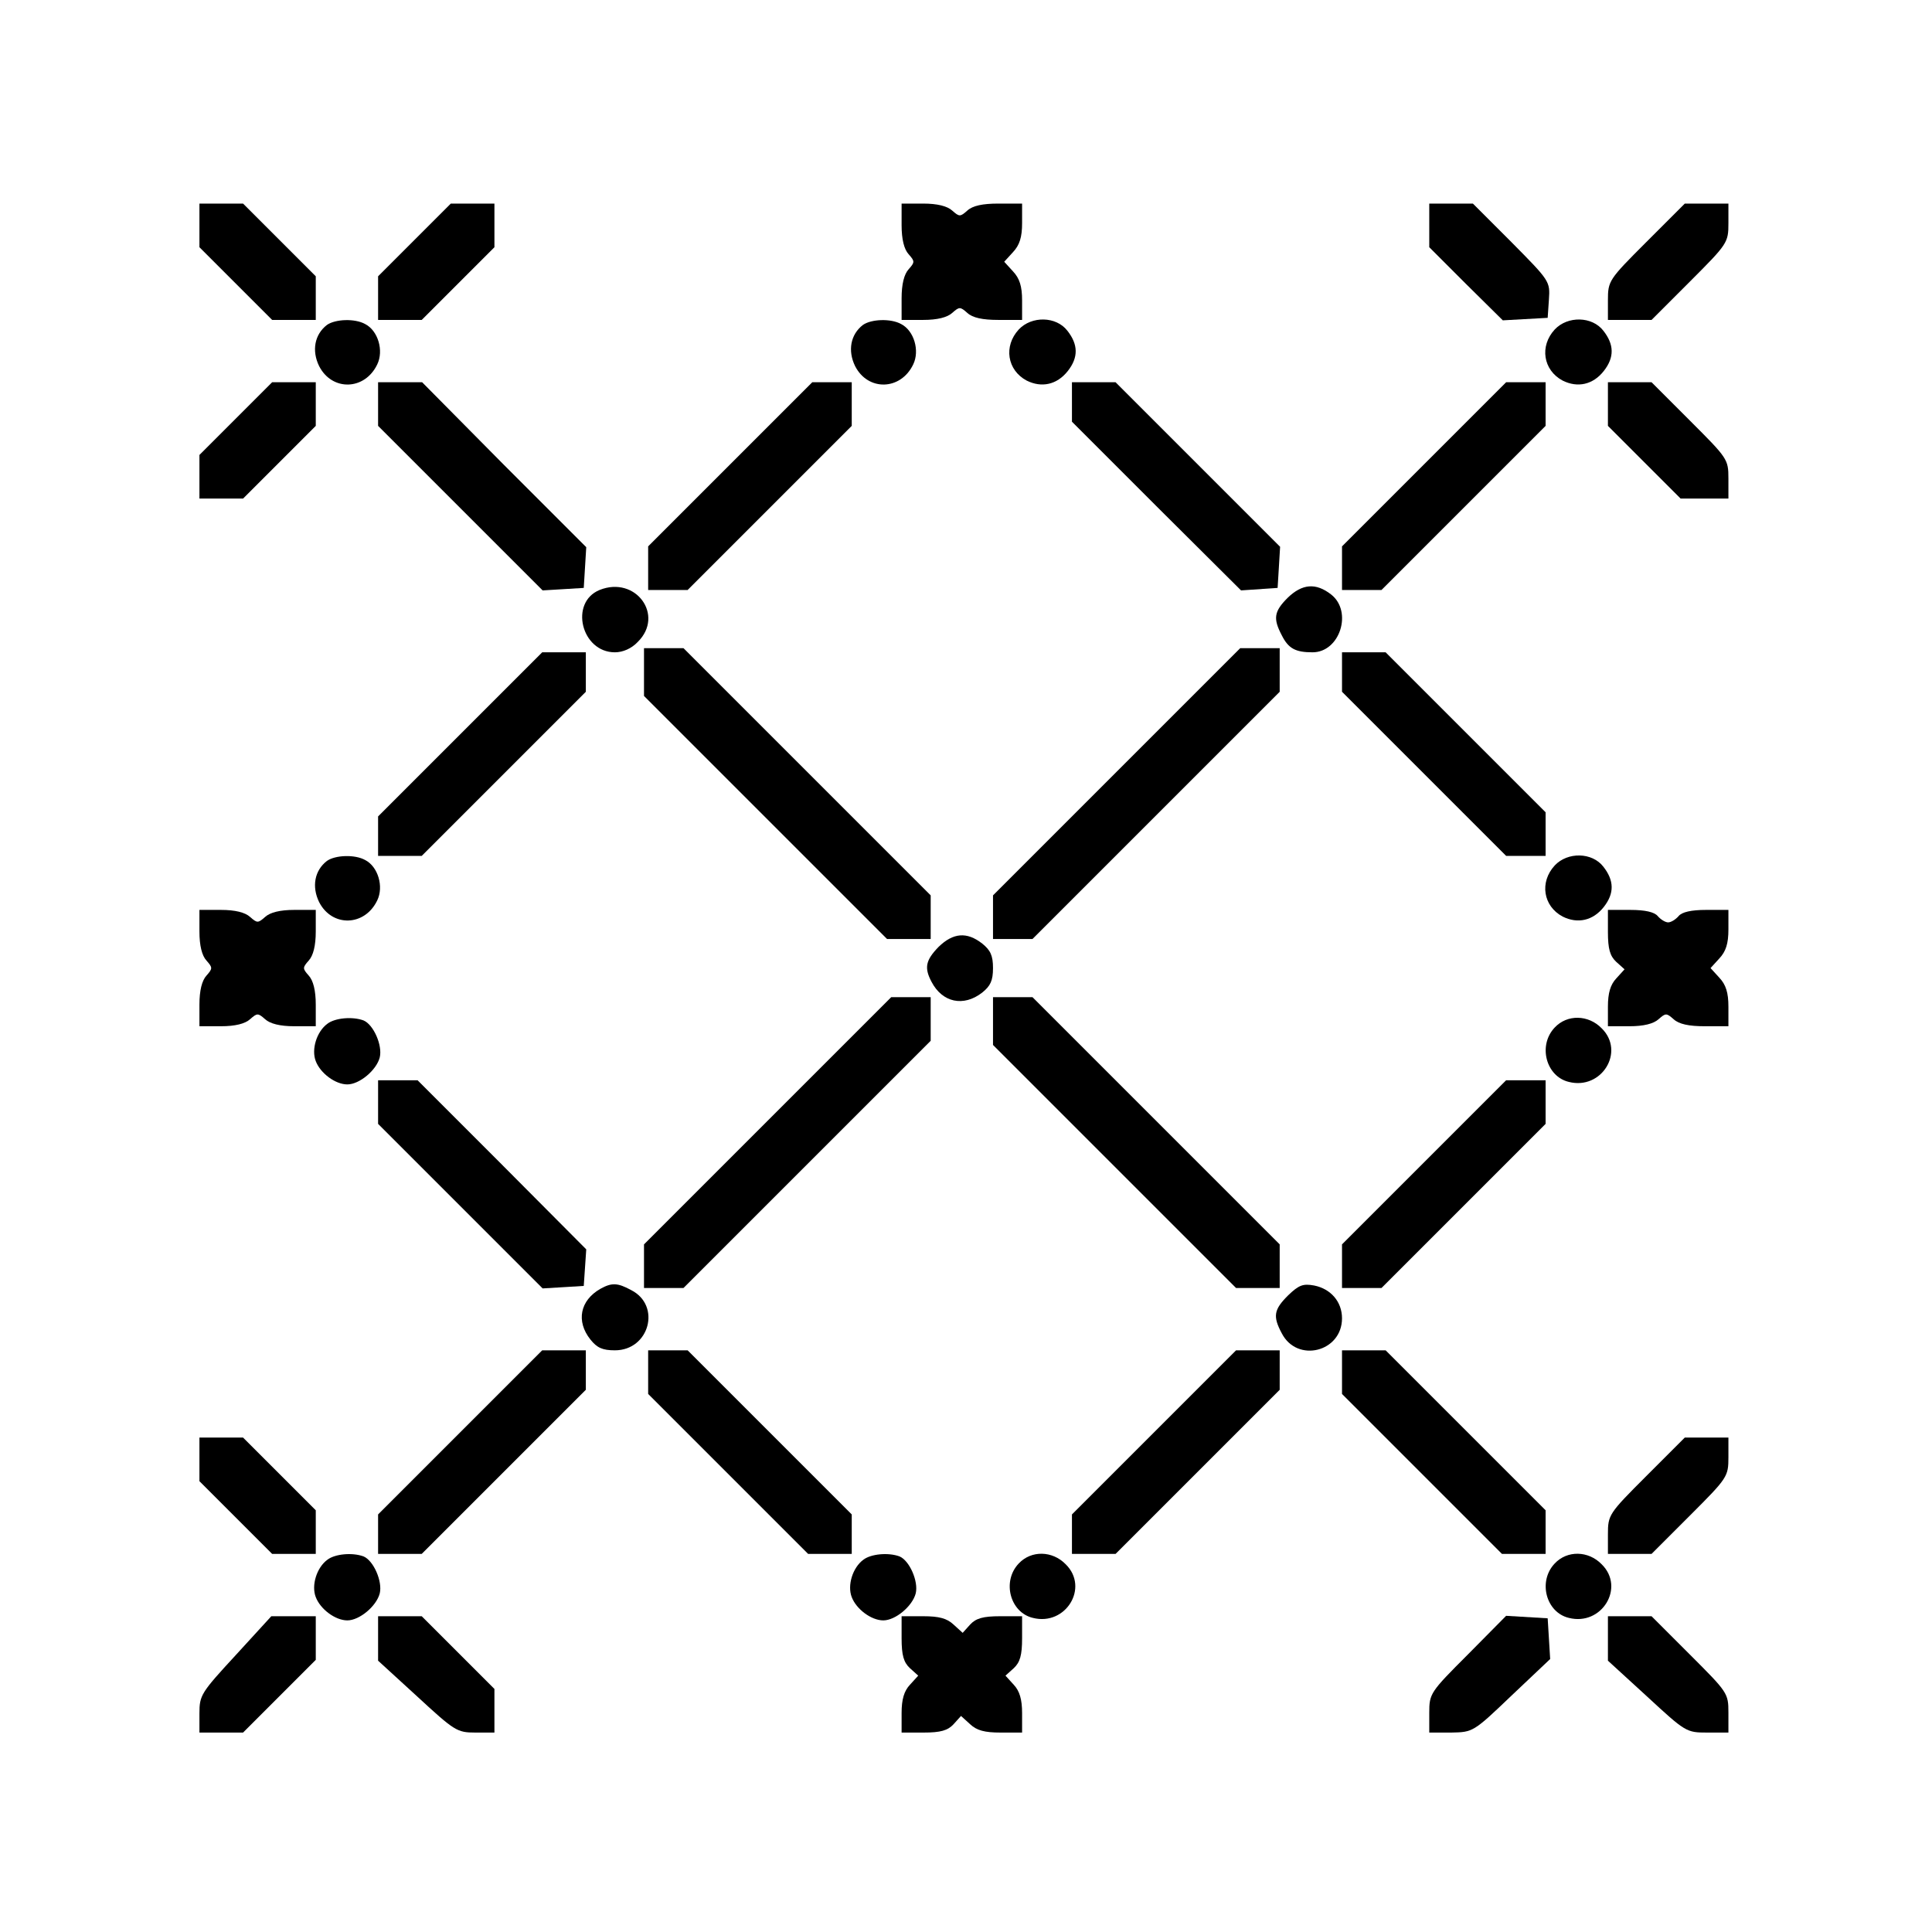 <?xml version="1.0" standalone="no"?>
<!DOCTYPE svg PUBLIC "-//W3C//DTD SVG 20010904//EN"
 "http://www.w3.org/TR/2001/REC-SVG-20010904/DTD/svg10.dtd">
<svg version="1.0" xmlns="http://www.w3.org/2000/svg"
 width="465pt" height="465pt" viewBox="0 0 465 465"
 preserveAspectRatio="xMidYMid meet">
<g transform="translate(0,465) scale(0.1,-0.1)"
fill="#000000" stroke="none">
<path d="M480 4107 l0 -52 88 -88 87 -87 53 0 52 0 0 53 0 52 -88 88 -87 87
-53 0 -52 0 0 -53z"/>
<path d="M997 4072 l-87 -87 0 -53 0 -52 53 0 52 0 88 88 87 87 0 53 0 52 -53
0 -52 0 -88 -88z"/>
<path d="M2170 4108 c0 -34 6 -58 17 -70 15 -17 15 -19 0 -36 -11 -12 -17 -36
-17 -70 l0 -52 52 0 c34 0 58 6 70 17 17 15 19 15 36 0 13 -12 37 -17 75 -17
l57 0 0 47 c0 34 -6 53 -22 70 l-21 23 21 23 c16 17 22 36 22 70 l0 47 -57 0
c-38 0 -62 -5 -75 -17 -17 -15 -19 -15 -36 0 -12 11 -36 17 -70 17 l-52 0 0
-52z"/>
<path d="M3440 4107 l0 -52 88 -88 89 -88 54 3 54 3 3 44 c3 44 2 45 -90 138
l-93 93 -52 0 -53 0 0 -53z"/>
<path d="M3962 4067 c-90 -90 -92 -93 -92 -140 l0 -47 53 0 52 0 93 93 c90 90
92 93 92 140 l0 47 -53 0 -52 0 -93 -93z"/>
<path d="M787 3868 c-30 -23 -37 -62 -19 -99 31 -61 110 -59 140 4 16 33 2 81
-29 97 -25 14 -72 12 -92 -2z"/>
<path d="M2077 3868 c-30 -23 -37 -62 -19 -99 31 -61 110 -59 140 4 16 33 2
81 -29 97 -25 14 -72 12 -92 -2z"/>
<path d="M2452 3857 c-37 -40 -28 -98 19 -123 36 -18 73 -10 99 23 26 33 25
64 -1 97 -27 35 -86 36 -117 3z"/>
<path d="M3742 3857 c-37 -40 -28 -98 19 -123 36 -18 73 -10 99 23 26 33 25
64 -1 97 -27 35 -86 36 -117 3z"/>
<path d="M567 3642 l-87 -87 0 -53 0 -52 53 0 52 0 88 88 87 87 0 53 0 52 -53
0 -52 0 -88 -88z"/>
<path d="M910 3677 l0 -52 198 -198 198 -198 50 3 49 3 3 49 3 49 -198 198
-197 199 -53 0 -53 0 0 -53z"/>
<path d="M1757 3532 l-197 -197 0 -53 0 -52 48 0 47 0 198 198 197 197 0 53 0
52 -48 0 -47 0 -198 -198z"/>
<path d="M2580 3682 l0 -47 203 -203 204 -203 44 3 44 3 3 49 3 50 -198 198
-198 198 -52 0 -53 0 0 -48z"/>
<path d="M3427 3532 l-197 -197 0 -53 0 -52 48 0 47 0 198 198 197 197 0 53 0
52 -48 0 -47 0 -198 -198z"/>
<path d="M3870 3677 l0 -52 88 -88 87 -87 58 0 57 0 0 48 c0 47 -2 49 -93 140
l-92 92 -53 0 -52 0 0 -53z"/>
<path d="M1443 3230 c-73 -30 -44 -150 37 -150 19 0 40 9 55 25 65 64 -5 160
-92 125z"/>
<path d="M3099 3211 c-33 -33 -35 -50 -14 -90 16 -32 33 -41 74 -41 66 0 97
98 45 139 -37 29 -70 26 -105 -8z"/>
<path d="M1550 3032 l0 -57 293 -293 292 -292 53 0 52 0 0 53 0 52 -298 298
-297 297 -48 0 -47 0 0 -58z"/>
<path d="M2687 2792 l-297 -297 0 -53 0 -52 48 0 47 0 298 298 297 297 0 53 0
52 -48 0 -47 0 -298 -298z"/>
<path d="M1107 2882 l-197 -197 0 -48 0 -47 53 0 52 0 198 198 197 197 0 48 0
47 -53 0 -52 0 -198 -198z"/>
<path d="M3230 3032 l0 -47 198 -198 197 -197 48 0 47 0 0 53 0 52 -193 193
-192 192 -53 0 -52 0 0 -48z"/>
<path d="M787 2578 c-30 -23 -37 -62 -19 -99 31 -61 110 -59 140 4 16 33 2 81
-29 97 -25 14 -72 12 -92 -2z"/>
<path d="M3742 2567 c-37 -40 -28 -98 19 -123 36 -18 73 -10 99 23 26 33 25
64 -1 97 -27 35 -86 36 -117 3z"/>
<path d="M480 2408 c0 -34 6 -58 17 -70 15 -17 15 -19 0 -36 -11 -12 -17 -36
-17 -70 l0 -52 52 0 c34 0 58 6 70 17 17 15 19 15 36 0 12 -11 36 -17 70 -17
l52 0 0 52 c0 34 -6 58 -17 70 -15 17 -15 19 0 36 11 12 17 36 17 70 l0 52
-52 0 c-34 0 -58 -6 -70 -17 -17 -15 -19 -15 -36 0 -12 11 -36 17 -70 17 l-52
0 0 -52z"/>
<path d="M3870 2407 c0 -41 5 -58 20 -72 l20 -18 -20 -22 c-14 -15 -20 -35
-20 -68 l0 -47 52 0 c34 0 58 6 70 17 17 15 19 15 36 0 13 -12 37 -17 75 -17
l57 0 0 47 c0 34 -6 53 -22 70 l-21 23 21 23 c16 17 22 36 22 70 l0 47 -54 0
c-35 0 -58 -5 -66 -15 -7 -8 -18 -15 -25 -15 -7 0 -18 7 -25 15 -8 10 -31 15
-66 15 l-54 0 0 -53z"/>
<path d="M2259 2371 c-31 -32 -35 -50 -17 -84 26 -50 77 -61 122 -26 20 16 26
29 26 59 0 30 -6 43 -26 59 -37 29 -70 26 -105 -8z"/>
<path d="M1847 1952 l-297 -297 0 -53 0 -52 48 0 47 0 298 298 297 297 0 53 0
52 -48 0 -47 0 -298 -298z"/>
<path d="M2390 2192 l0 -57 293 -293 292 -292 53 0 52 0 0 53 0 52 -298 298
-297 297 -48 0 -47 0 0 -58z"/>
<path d="M788 2186 c-26 -19 -39 -62 -28 -90 11 -29 47 -56 76 -56 29 0 70 34
78 65 7 29 -15 79 -39 89 -27 10 -69 6 -87 -8z"/>
<path d="M3742 2177 c-41 -43 -21 -118 34 -131 79 -20 136 73 79 129 -32 33
-83 34 -113 2z"/>
<path d="M910 1997 l0 -52 198 -198 198 -198 50 3 49 3 3 44 3 44 -203 204
-203 203 -47 0 -48 0 0 -53z"/>
<path d="M3427 1852 l-197 -197 0 -53 0 -52 48 0 47 0 198 198 197 197 0 53 0
52 -48 0 -47 0 -198 -198z"/>
<path d="M1445 1548 c-49 -28 -59 -78 -24 -122 16 -20 29 -26 59 -26 83 0 112
108 39 145 -33 18 -47 18 -74 3z"/>
<path d="M3100 1532 c-34 -34 -37 -50 -15 -91 37 -72 145 -45 145 36 0 40 -27
71 -67 79 -27 5 -37 1 -63 -24z"/>
<path d="M1107 1202 l-197 -197 0 -48 0 -47 53 0 52 0 198 198 197 197 0 48 0
47 -53 0 -52 0 -198 -198z"/>
<path d="M1560 1347 l0 -52 193 -193 192 -192 53 0 52 0 0 48 0 47 -198 198
-197 197 -48 0 -47 0 0 -53z"/>
<path d="M2777 1202 l-197 -197 0 -48 0 -47 53 0 52 0 198 198 197 197 0 48 0
47 -53 0 -52 0 -198 -198z"/>
<path d="M3230 1347 l0 -52 193 -193 192 -192 53 0 52 0 0 53 0 52 -193 193
-192 192 -53 0 -52 0 0 -53z"/>
<path d="M480 1137 l0 -52 88 -88 87 -87 53 0 52 0 0 53 0 52 -88 88 -87 87
-53 0 -52 0 0 -53z"/>
<path d="M3962 1097 c-90 -90 -92 -93 -92 -140 l0 -47 53 0 52 0 93 93 c90 90
92 93 92 140 l0 47 -53 0 -52 0 -93 -93z"/>
<path d="M788 896 c-26 -19 -39 -62 -28 -90 11 -29 47 -56 76 -56 29 0 70 34
78 65 7 29 -15 79 -39 89 -27 10 -69 6 -87 -8z"/>
<path d="M2078 896 c-26 -19 -39 -62 -28 -90 11 -29 47 -56 76 -56 29 0 70 34
78 65 7 29 -15 79 -39 89 -27 10 -69 6 -87 -8z"/>
<path d="M2452 887 c-41 -43 -21 -118 34 -131 79 -20 136 73 79 129 -32 33
-83 34 -113 2z"/>
<path d="M3742 887 c-41 -43 -21 -118 34 -131 79 -20 136 73 79 129 -32 33
-83 34 -113 2z"/>
<path d="M567 666 c-83 -90 -87 -96 -87 -140 l0 -46 53 0 52 0 88 88 87 87 0
53 0 52 -53 0 -54 0 -86 -94z"/>
<path d="M910 707 l0 -54 94 -86 c90 -83 96 -87 140 -87 l46 0 0 53 0 52 -88
88 -87 87 -53 0 -52 0 0 -53z"/>
<path d="M2170 707 c0 -41 5 -58 20 -72 l20 -18 -20 -22 c-14 -15 -20 -35 -20
-68 l0 -47 53 0 c41 0 58 5 72 20 l18 20 22 -20 c16 -15 35 -20 73 -20 l52 0
0 47 c0 33 -6 53 -20 68 l-20 22 20 18 c15 14 20 31 20 72 l0 53 -53 0 c-41 0
-58 -5 -72 -20 l-18 -20 -22 20 c-16 15 -35 20 -73 20 l-52 0 0 -53z"/>
<path d="M3533 668 c-91 -91 -93 -94 -93 -141 l0 -47 53 0 c52 1 53 1 145 89
l93 88 -3 49 -3 49 -50 3 -50 3 -92 -93z"/>
<path d="M3870 707 l0 -54 94 -86 c93 -86 95 -87 145 -87 l51 0 0 48 c0 47 -2
49 -93 140 l-92 92 -53 0 -52 0 0 -53z"/>
</g>
</svg>
